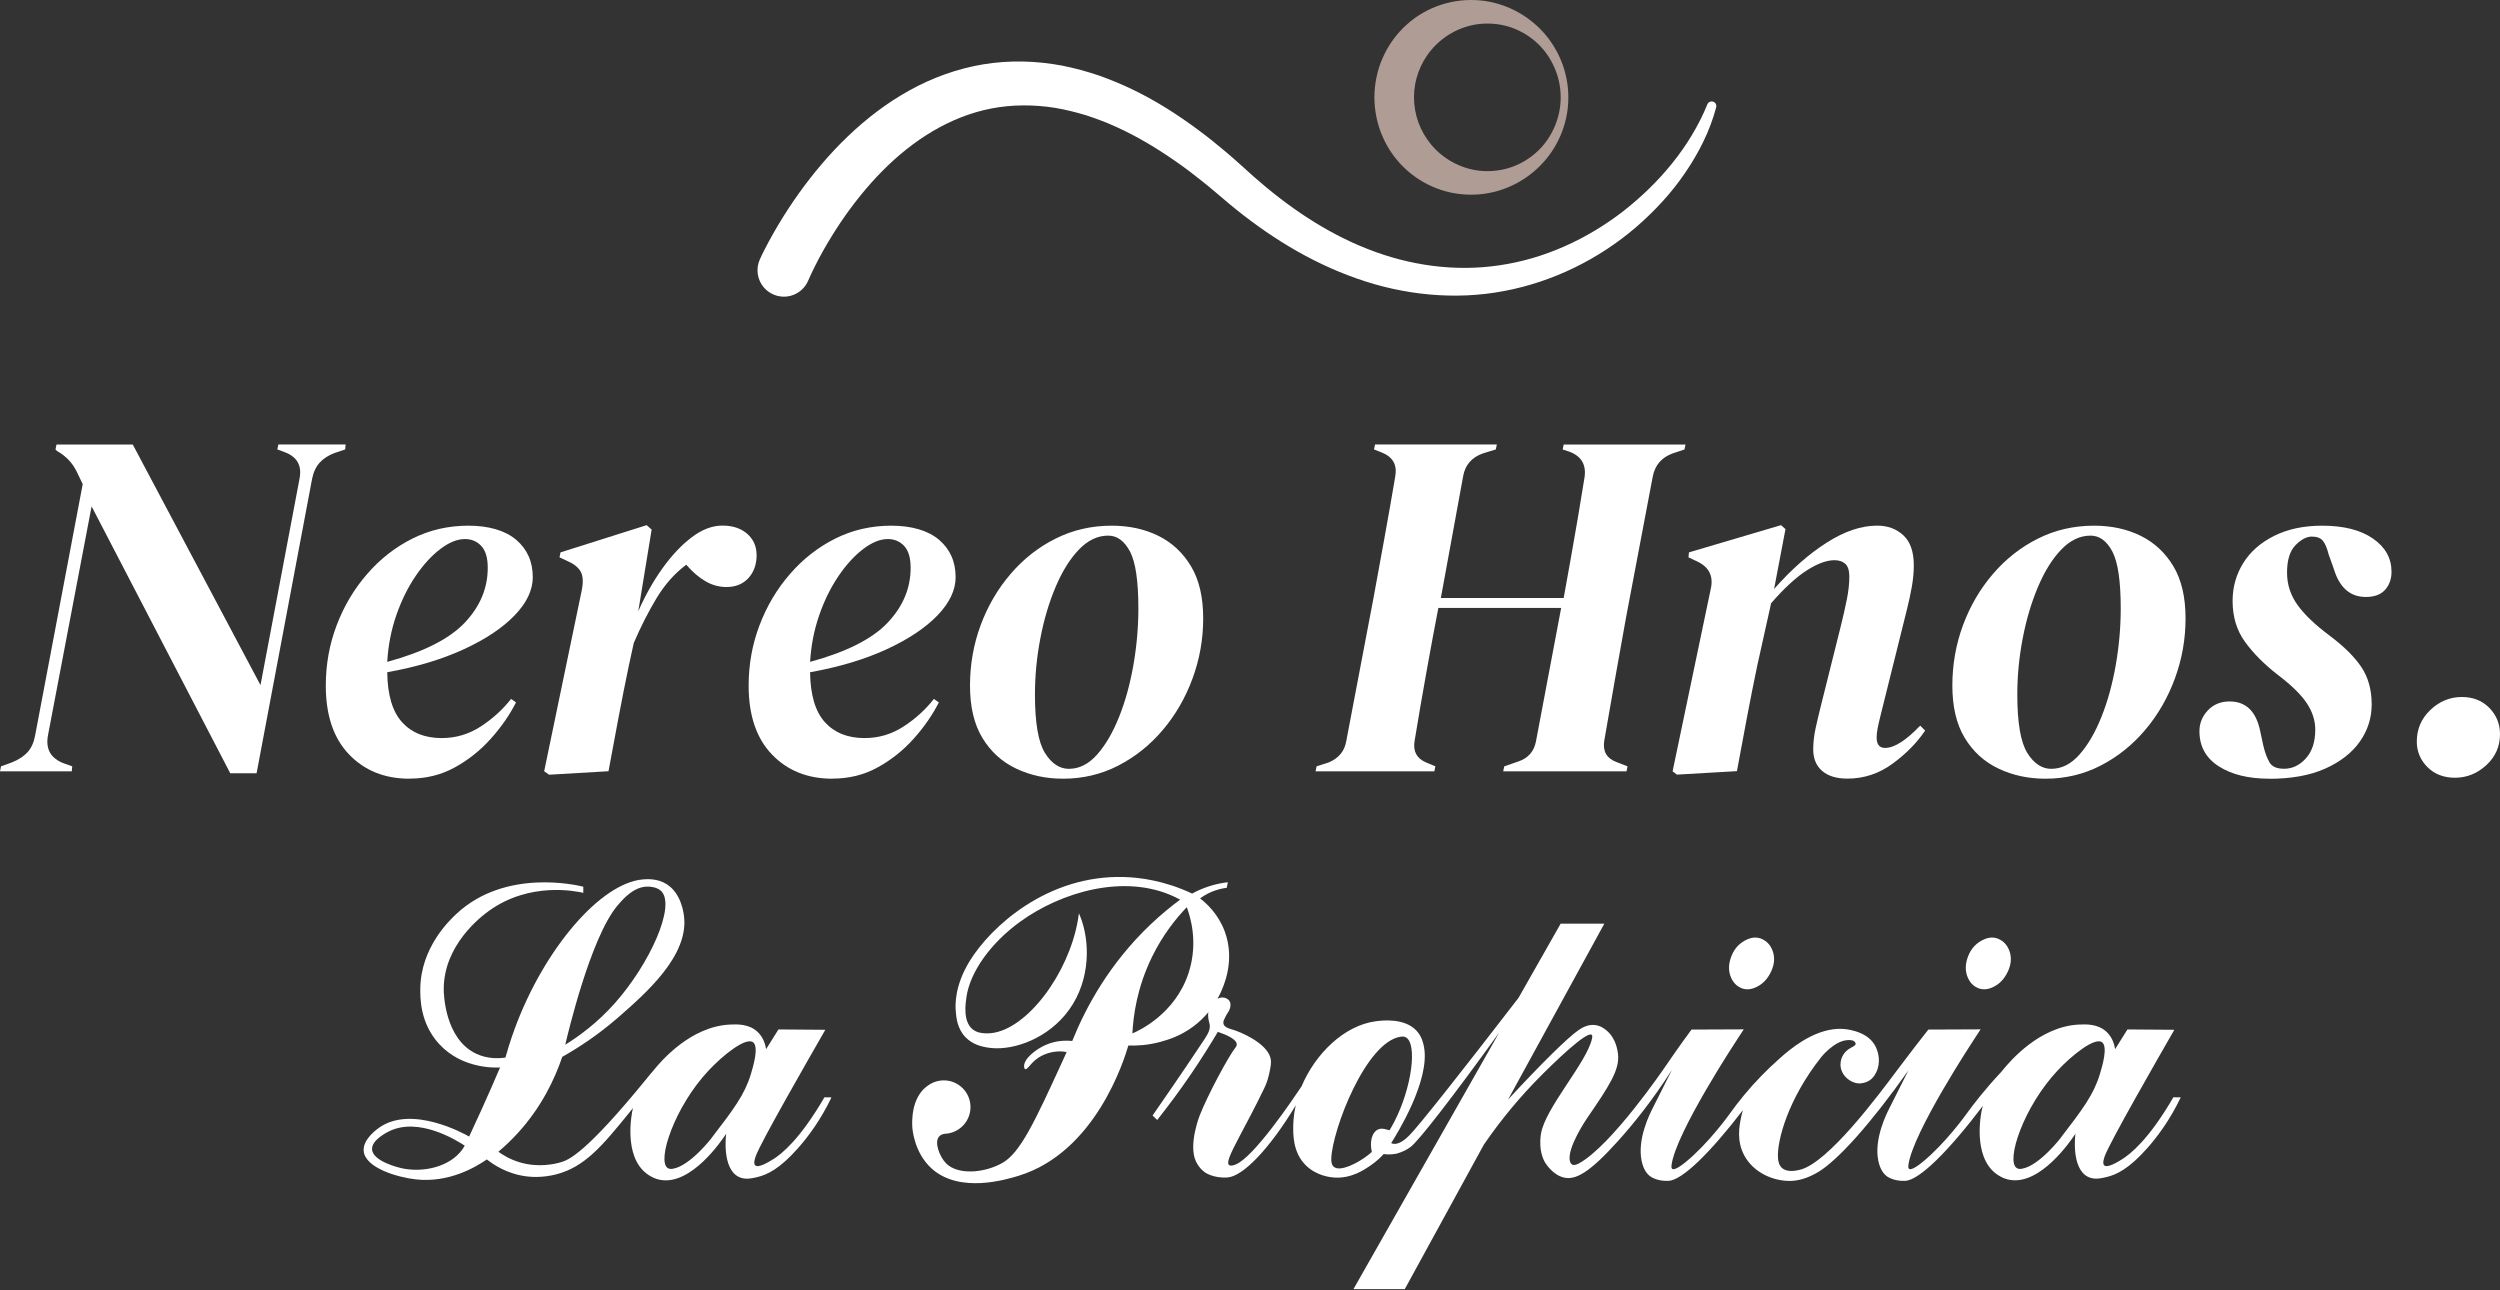 <?xml version="1.0" encoding="UTF-8"?>
<svg xmlns="http://www.w3.org/2000/svg" width="500" height="258" viewBox="0 0 500 258" fill="none">
  <rect x="0" y="0" width="500" height="258" fill="#333333" stroke="none"/>
  <path d="M46.049 154.65L18.319 101.276L9.604 147.025C9.076 149.796 10.131 151.678 12.77 152.672L14.45 153.27L14.353 154.263H0L0.202 153.27L2.383 152.478C3.703 151.95 4.74 151.273 5.505 150.447C6.262 149.62 6.772 148.485 7.036 147.034L16.543 96.826L15.355 94.355C14.493 92.569 13.174 91.189 11.398 90.195L11.099 89.896L11.301 88.902H26.551L52.099 137.026L59.926 95.63C60.384 93.123 59.434 91.408 57.051 90.476L55.468 89.887L55.67 88.893H69.134L69.038 89.887L66.962 90.582C65.704 91.048 64.702 91.69 63.946 92.516C63.189 93.343 62.67 94.451 62.407 95.832L51.316 154.659H46.066L46.049 154.65Z" fill="white"></path>
  <path d="M81.895 155.741C76.944 155.741 72.916 154.123 69.811 150.886C66.707 147.65 65.159 143.059 65.159 137.123C65.159 132.901 65.88 128.873 67.34 125.039C68.791 121.213 70.823 117.792 73.435 114.793C76.038 111.785 79.063 109.428 82.493 107.714C85.923 105.999 89.652 105.137 93.68 105.137C97.708 105.137 101.023 106.078 103.24 107.96C105.447 109.842 106.555 112.331 106.555 115.435C106.555 118.012 105.35 120.554 102.941 123.06C100.531 125.567 97.145 127.827 92.792 129.841C88.438 131.855 83.32 133.394 77.445 134.449C77.507 139.005 78.5 142.338 80.418 144.449C82.335 146.559 84.973 147.615 88.341 147.615C91.182 147.615 93.785 146.841 96.169 145.284C98.543 143.736 100.557 141.898 102.211 139.787L103.204 140.482C101.885 143.059 100.188 145.504 98.103 147.808C96.028 150.121 93.627 152.021 90.927 153.498C88.218 154.985 85.219 155.723 81.913 155.723L81.895 155.741ZM92.985 107.81C91.464 107.81 89.828 108.47 88.087 109.789C86.336 111.108 84.683 112.911 83.135 115.189C81.587 117.467 80.294 120.079 79.274 123.016C78.254 125.954 77.638 129.076 77.445 132.374C84.709 130.395 89.872 127.783 92.941 124.546C96.01 121.31 97.549 117.651 97.549 113.553C97.549 111.574 97.118 110.123 96.266 109.2C95.404 108.276 94.313 107.81 92.994 107.81H92.985Z" fill="white"></path>
  <path d="M109.827 154.949L108.833 154.255L116.361 118.012C116.695 116.297 116.59 115.022 116.062 114.195C115.535 113.368 114.646 112.691 113.389 112.164L111.902 111.469L112.105 110.475L129.333 105.031L130.327 105.919L127.653 122.26C129.043 119.094 130.661 116.218 132.508 113.641C134.355 111.064 136.307 109.006 138.348 107.45C140.397 105.902 142.437 105.119 144.486 105.119C146.535 105.119 148.18 105.664 149.438 106.755C150.687 107.845 151.32 109.279 151.32 111.064C151.32 112.85 150.774 114.433 149.684 115.62C148.593 116.807 147.125 117.405 145.278 117.405C143.827 117.405 142.437 117.027 141.118 116.262C139.799 115.505 138.506 114.397 137.257 112.946C134.944 114.661 132.965 116.895 131.312 119.63C129.659 122.374 128.146 125.355 126.756 128.592L125.763 133.147C125.033 136.648 124.338 140.148 123.678 143.648C123.019 147.149 122.359 150.675 121.7 154.246L109.818 154.941L109.827 154.949Z" fill="white"></path>
  <path d="M166.464 155.741C161.513 155.741 157.485 154.123 154.38 150.886C151.276 147.65 149.728 143.059 149.728 137.123C149.728 132.901 150.449 128.873 151.909 125.039C153.36 121.213 155.392 117.792 158.004 114.793C160.607 111.785 163.632 109.428 167.062 107.714C170.492 105.999 174.221 105.137 178.249 105.137C182.277 105.137 185.592 106.078 187.809 107.96C190.016 109.842 191.124 112.331 191.124 115.435C191.124 118.012 189.919 120.554 187.51 123.06C185.1 125.567 181.714 127.827 177.361 129.841C173.007 131.855 167.889 133.394 162.014 134.449C162.076 139.005 163.069 142.338 164.987 144.449C166.904 146.559 169.542 147.615 172.911 147.615C175.751 147.615 178.354 146.841 180.738 145.284C183.112 143.736 185.126 141.898 186.78 139.787L187.774 140.482C186.454 143.059 184.757 145.504 182.673 147.808C180.597 150.121 178.196 152.021 175.496 153.498C172.787 154.985 169.789 155.723 166.482 155.723L166.464 155.741ZM177.563 107.81C176.041 107.81 174.406 108.47 172.664 109.789C170.914 111.108 169.261 112.911 167.713 115.189C166.165 117.467 164.872 120.079 163.852 123.016C162.832 125.954 162.216 129.076 162.023 132.374C169.287 130.395 174.45 127.783 177.519 124.546C180.588 121.31 182.127 117.651 182.127 113.553C182.127 111.574 181.696 110.123 180.843 109.2C179.981 108.276 178.891 107.81 177.572 107.81H177.563Z" fill="white"></path>
  <path d="M212.618 155.741C209.188 155.741 206.049 155.064 203.208 153.709C200.367 152.355 198.125 150.306 196.471 147.571C194.818 144.836 194 141.353 194 137.123C194 132.893 194.712 128.873 196.128 125.039C197.544 121.213 199.541 117.792 202.117 114.793C204.694 111.785 207.693 109.428 211.132 107.714C214.562 105.999 218.291 105.137 222.319 105.137C225.819 105.137 228.941 105.814 231.676 107.168C234.411 108.523 236.592 110.554 238.21 113.263C239.829 115.972 240.638 119.437 240.638 123.658C240.638 127.88 239.925 131.828 238.51 135.689C237.094 139.55 235.106 142.989 232.564 145.988C230.023 148.995 227.05 151.37 223.655 153.12C220.252 154.87 216.576 155.741 212.609 155.741H212.618ZM213.805 153.762C215.855 153.762 217.719 152.821 219.399 150.939C221.079 149.057 222.547 146.551 223.805 143.411C225.063 140.28 226.012 136.806 226.681 133.016C227.34 129.216 227.675 125.443 227.675 121.679C227.675 116.2 227.112 112.401 225.995 110.29C224.869 108.18 223.418 107.124 221.641 107.124C219.531 107.124 217.578 108.048 215.802 109.895C214.017 111.741 212.469 114.222 211.149 117.326C209.83 120.431 208.801 123.86 208.08 127.625C207.35 131.389 206.99 135.153 206.99 138.917C206.99 144.528 207.649 148.406 208.968 150.552C210.288 152.698 211.906 153.771 213.823 153.771L213.805 153.762Z" fill="white"></path>
  <path d="M263.117 154.255L263.319 153.261L265.79 152.469C267.769 151.616 268.93 150.191 269.255 148.213L274.699 119.595C275.359 116.033 276.089 112.049 276.88 107.661C277.672 103.272 278.402 99.13 279.061 95.234C279.457 92.921 278.534 91.338 276.291 90.476L274.805 89.887L275.007 88.893H299.368L299.166 89.887L296.589 90.678C294.346 91.47 293.027 92.991 292.631 95.234L288.173 119.595H312.736C313.132 117.414 313.58 114.943 314.073 112.164C314.565 109.393 315.066 106.553 315.559 103.65C316.051 100.748 316.5 98.04 316.896 95.533C317.291 93.026 316.333 91.312 314.02 90.388L312.534 89.896L312.736 88.902H337.097L336.895 89.896L334.52 90.687C332.339 91.479 331.02 93 330.563 95.243L325.215 123.465C324.556 127.167 323.861 131.037 323.131 135.1C322.401 139.163 321.645 143.499 320.853 148.125C320.519 150.235 321.311 151.66 323.228 152.381L325.506 153.27L325.303 154.263H300.643L300.846 153.27L303.721 152.276C305.639 151.616 306.791 150.297 307.186 148.318L312.235 121.583H287.671C286.941 125.347 286.167 129.524 285.341 134.106C284.514 138.697 283.705 143.402 282.913 148.222C282.579 150.271 283.344 151.687 285.191 152.478L287.073 153.27L286.871 154.263H263.108L263.117 154.255Z" fill="white"></path>
  <path d="M335.409 154.949L334.52 154.255L342.145 117.81C342.743 115.233 341.811 113.386 339.375 112.26L337.695 111.469L337.792 110.475L356.208 105.031L357.096 105.823L354.818 117.801C358.248 113.905 361.748 110.818 365.319 108.54C368.881 106.262 372.249 105.128 375.424 105.128C377.535 105.128 379.285 105.77 380.674 107.063C382.064 108.347 382.759 110.352 382.759 113.052C382.759 114.441 382.627 115.875 382.363 117.361C382.099 118.847 381.765 120.378 381.369 121.97L376.119 143.059C375.855 144.114 375.653 144.994 375.521 145.68C375.389 146.375 375.327 146.981 375.327 147.509C375.327 148.899 375.89 149.585 377.007 149.585C378.854 149.585 381.202 148.098 384.034 145.126L385.028 146.12C383.374 148.564 381.202 150.772 378.493 152.751C375.785 154.729 372.786 155.723 369.479 155.723C367.298 155.723 365.618 155.213 364.431 154.184C363.243 153.164 362.645 151.722 362.645 149.875C362.645 148.485 362.813 147.052 363.138 145.565C363.463 144.079 363.833 142.549 364.228 140.957L368.089 125.505C368.617 123.394 369.048 121.512 369.373 119.859C369.707 118.205 369.866 116.693 369.866 115.303C369.866 114.116 369.602 113.272 369.074 112.779C368.547 112.287 367.817 112.04 366.893 112.04C365.31 112.04 363.446 112.735 361.3 114.116C359.154 115.506 356.797 117.678 354.22 120.65L351.45 133.13C350.72 136.63 350.025 140.13 349.366 143.631C348.706 147.131 348.046 150.658 347.387 154.228L335.4 154.923L335.409 154.949Z" fill="white"></path>
  <path d="M409.09 155.741C405.66 155.741 402.52 155.064 399.679 153.709C396.839 152.355 394.596 150.306 392.943 147.571C391.289 144.836 390.471 141.353 390.471 137.123C390.471 132.893 391.184 128.873 392.6 125.039C394.016 121.213 396.012 117.792 398.589 114.793C401.166 111.785 404.165 109.428 407.603 107.714C411.033 105.999 414.762 105.137 418.79 105.137C422.29 105.137 425.412 105.814 428.148 107.168C430.883 108.523 433.064 110.554 434.682 113.263C436.3 115.972 437.109 119.437 437.109 123.658C437.109 127.88 436.397 131.828 434.981 135.689C433.565 139.55 431.577 142.989 429.036 145.988C426.494 148.995 423.522 151.37 420.127 153.12C416.723 154.87 413.047 155.741 409.081 155.741H409.09ZM410.277 153.762C412.326 153.762 414.191 152.821 415.87 150.939C417.55 149.057 419.019 146.551 420.276 143.411C421.534 140.28 422.484 136.806 423.152 133.016C423.812 129.216 424.146 125.443 424.146 121.679C424.146 116.2 423.583 112.401 422.466 110.29C421.341 108.18 419.889 107.124 418.113 107.124C416.002 107.124 414.05 108.048 412.273 109.895C410.488 111.741 408.94 114.222 407.621 117.326C406.302 120.431 405.273 123.86 404.552 127.625C403.822 131.389 403.461 135.153 403.461 138.917C403.461 144.528 404.121 148.406 405.44 150.552C406.759 152.698 408.377 153.771 410.294 153.771L410.277 153.762Z" fill="white"></path>
  <path d="M453.855 155.741C449.695 155.741 446.326 154.914 443.75 153.261C441.173 151.607 439.889 149.268 439.889 146.234C439.889 144.651 440.452 143.261 441.568 142.074C442.694 140.887 444.145 140.289 445.922 140.289C449.22 140.289 451.269 142.303 452.06 146.331L452.658 149.101C452.984 150.491 453.397 151.607 453.898 152.469C454.391 153.331 455.367 153.753 456.818 153.753C458.472 153.753 459.923 153.059 461.172 151.678C462.42 150.288 463.054 148.38 463.054 145.935C463.054 144.088 462.473 142.303 461.321 140.588C460.169 138.873 458.234 136.991 455.526 134.942C452.817 132.831 450.636 130.632 448.991 128.354C447.338 126.077 446.52 123.35 446.52 120.184C446.52 117.414 447.232 114.89 448.648 112.612C450.064 110.334 452.131 108.523 454.84 107.168C457.548 105.814 460.749 105.137 464.443 105.137C468.735 105.137 472.121 105.999 474.592 107.714C477.072 109.428 478.304 111.645 478.304 114.345C478.304 115.796 477.873 117.001 477.02 117.959C476.158 118.918 474.874 119.393 473.159 119.393C469.993 119.393 467.847 117.476 466.721 113.65L465.727 110.88C465.393 109.56 464.997 108.637 464.54 108.109C464.074 107.582 463.353 107.318 462.359 107.318C461.304 107.318 460.213 107.898 459.087 109.05C457.962 110.202 457.408 112.04 457.408 114.547C457.408 116.921 458.12 119.085 459.536 121.037C460.952 122.99 463.08 125.013 465.921 127.123C468.823 129.304 470.951 131.415 472.306 133.464C473.66 135.513 474.337 137.985 474.337 140.896C474.337 143.604 473.546 146.076 471.963 148.327C470.38 150.57 468.067 152.373 465.032 153.727C461.998 155.081 458.261 155.758 453.846 155.758L453.855 155.741Z" fill="white"></path>
  <path d="M490.985 155.547C488.743 155.547 486.905 154.835 485.489 153.419C484.073 152.003 483.36 150.297 483.36 148.318C483.36 145.812 484.266 143.701 486.087 141.977C487.898 140.262 490 139.4 492.375 139.4C494.617 139.4 496.447 140.13 497.871 141.582C499.287 143.033 500 144.783 500 146.832C500 149.277 499.094 151.335 497.273 153.023C495.453 154.703 493.36 155.547 490.985 155.547Z" fill="white"></path>
  <path d="M154.574 231.876C153.791 232.368 151.689 233.67 151.047 233.072C150.625 232.685 151.012 231.63 151.162 231.199C152.094 228.551 161.645 211.903 165.066 205.958C161.944 205.932 158.813 205.905 155.691 205.888C154.864 207.198 154.046 208.517 153.22 209.828C153.096 209.019 152.736 207.532 151.531 206.389C149.816 204.762 147.45 204.841 145.99 204.912C138.049 205.29 132.174 212.317 130.908 213.829C130.705 214.067 130.503 214.313 130.301 214.568C130.301 214.559 130.301 214.55 130.292 214.542C130.054 214.832 129.703 215.272 129.272 215.799C117.03 230.812 113.653 232.034 112.114 232.465C111.146 232.738 107.831 233.617 103.952 232.465C102 231.885 100.557 230.988 99.678 230.346C100.936 229.281 102.228 228.068 103.512 226.669C108.385 221.349 110.997 215.667 112.448 211.376C115.719 209.529 119.624 206.978 123.643 203.478C129.175 198.65 137.847 191.086 136.791 183.162C136.686 182.38 136.193 178.686 133.396 176.874C131.497 175.643 129.377 175.819 128.595 175.881C120.108 176.584 108.868 189.75 103.002 205.58C102.026 208.218 101.402 210.373 101.085 211.516C99.687 211.71 97.479 211.798 95.254 210.751C88.94 207.796 88.755 198.711 88.746 197.955C88.685 189.029 96.178 183.321 97.84 182.134C105.94 176.347 115.051 178.202 116.66 178.563V177.34C115.297 176.997 101.006 173.664 91.253 182.802C89.986 183.989 84.138 189.468 84.059 197.753C84.041 199.556 83.997 204.595 87.779 208.746C92.387 213.812 99.027 213.548 100.012 213.495C98.834 216.257 97.611 219.045 96.336 221.859C95.509 223.697 94.674 225.517 93.829 227.311C92.871 226.766 82.397 220.935 75.853 225.517C75.422 225.825 72.503 227.866 72.74 230.24C73.083 233.564 79.406 235.464 83.188 235.877C89.705 236.59 94.946 233.547 97.374 231.885C98.666 232.914 101.419 234.796 105.342 235.279C106.045 235.367 108.411 235.614 111.296 234.857C116.951 233.38 120.468 229.167 125.851 222.536C126.088 222.246 126.343 221.92 126.607 221.595C126.581 221.709 126.545 221.806 126.519 221.929C126.431 222.316 124.505 231.251 129.456 234.822C129.826 235.086 130.758 235.745 132.121 235.983C138.286 237.056 144.346 228.077 145.084 226.977C145.155 226.881 145.208 226.793 145.234 226.749C145.181 227.136 144.399 233.582 147.661 235.332C148.928 236.009 150.335 235.684 151.443 235.42C153.387 234.963 155.919 233.828 159.692 229.536C161.574 227.391 164.098 224.084 166.297 219.475C165.822 219.475 165.356 219.475 164.881 219.467C159.956 227.927 156.324 230.803 154.583 231.885L154.574 231.876ZM123.467 181.157C124.523 179.9 126.792 177.2 129.694 177.323C130.063 177.34 131.426 177.402 132.244 178.22C135.208 181.166 129.931 192.801 122.975 200.629C119.378 204.674 115.675 207.321 113.055 208.94C113.477 207.11 118.059 187.604 123.459 181.157H123.467ZM92.493 229.862C89.969 233.397 84.586 234.611 80.242 233.626C79.855 233.538 74.534 232.289 74.411 229.862C74.314 227.936 77.542 226.397 77.894 226.221C83.795 223.398 91.226 228.006 92.95 229.132C92.853 229.308 92.695 229.563 92.493 229.862ZM142.323 227.602C142.323 227.602 138.058 233.151 134.593 233.749C134.047 233.846 133.757 233.749 133.502 233.573C131.391 232.096 134.856 221.419 141.734 214.084C144.574 211.05 149.112 207.409 150.59 208.438C151.83 209.3 150.651 213.249 150.168 214.841C148.937 218.921 146.712 221.868 142.314 227.593L142.323 227.602Z" fill="white"></path>
  <path d="M434.674 219.458C429.749 227.918 426.117 230.794 424.375 231.876C423.592 232.368 421.491 233.67 420.849 233.072C420.426 232.685 420.813 231.63 420.963 231.199C421.895 228.551 431.446 211.903 434.867 205.958C431.745 205.932 428.614 205.905 425.492 205.888C424.665 207.198 423.848 208.517 423.021 209.828C422.898 209.019 422.537 207.532 421.332 206.389C419.617 204.762 417.252 204.841 415.792 204.912C407.85 205.29 401.975 212.317 400.709 213.829C400.551 214.014 400.392 214.207 400.234 214.401C396.998 217.848 394.676 220.856 393.146 222.984C393.146 222.984 389.003 228.754 384.492 232.421C382.407 234.118 381.924 233.863 381.818 233.775C381.607 233.617 381.651 233.221 381.669 233.081C382.425 226.634 394.817 207.866 394.817 207.866C395.432 206.934 395.907 206.196 396.118 205.87C392.635 205.888 389.153 205.896 385.67 205.914C384.043 207.981 381.915 210.716 379.479 213.97C375.873 218.781 365.618 232.667 359.928 233.969C359.278 234.118 357.439 234.549 356.384 233.582C355.812 233.063 355.637 232.289 355.593 231.524C355.399 228.156 357.563 219.88 364.22 211.455C364.22 211.455 366.744 208.262 369.383 208.034C369.664 208.007 370.667 207.919 371.001 208.429C371.027 208.465 371.177 208.693 371.106 208.904C371.089 208.957 371.036 209.063 370.649 209.3C370.447 209.423 370.271 209.511 370.148 209.564C370.148 209.564 370.148 209.573 370.148 209.581C368.934 210.206 368.098 211.463 368.098 212.915C368.098 214.999 370.033 216.644 371.871 216.687C371.942 216.687 373.296 216.696 374.316 215.764C375.099 215.043 375.477 213.979 375.565 213.645C375.565 213.645 375.565 213.636 375.565 213.627C376.075 211.85 375.583 210.136 375.002 209.098C373.709 206.802 371.045 206.204 370.095 205.993C365.557 204.982 361.045 207.55 357.914 210.012C357.114 210.637 356.41 211.252 355.812 211.798C353.508 213.838 351.107 216.248 348.768 219.08C347.677 220.399 346.684 221.709 345.778 222.984C345.778 222.984 341.635 228.754 337.124 232.421C335.04 234.118 334.556 233.863 334.45 233.775C334.239 233.617 334.283 233.221 334.301 233.081C335.057 226.634 347.449 207.866 347.449 207.866C348.064 206.934 348.539 206.196 348.75 205.87C345.268 205.888 341.785 205.896 338.302 205.914C335.91 209.159 334.063 211.833 332.902 213.539C332.902 213.539 322.279 229.149 315.806 232.667C315.559 232.799 314.882 233.169 314.407 232.896C314.407 232.896 314.1 232.72 313.976 232.219C313.343 229.589 317.371 223.706 317.371 223.706C321.768 217.286 323.958 214.014 323.607 210.848C323.536 210.259 323.246 207.629 321.232 206.028C320.88 205.747 320.115 205.14 319.007 205.008C317.477 204.824 316.228 205.659 315.639 206.072C313.633 207.453 308.409 212.554 301.611 219.915L320.863 184.737H312.13L303.704 199.573C292.122 214.612 283.635 225.324 281.911 227.03C281.366 227.575 279.836 229.088 278.49 228.719C278.367 228.683 278.279 228.648 278.235 228.622C279.291 226.96 286.054 216.16 284.805 209.414C284.673 208.72 284.409 207.365 283.354 206.196C280.909 203.496 276.344 204.102 275.157 204.252C268.86 205.079 263.073 210.716 260.303 217.286C258.526 219.941 250.752 231.48 247.129 232.896C246.838 233.01 246.126 233.292 245.792 232.984C245.317 232.544 245.853 231.137 247.991 227.109C248.738 225.702 251.253 220.997 252.819 217.708C253.047 217.233 253.514 216.239 253.813 214.849C254.129 213.39 254.331 212.457 254.076 211.525C253.267 208.579 248.07 206.327 246.293 205.853C246.056 205.791 244.86 205.483 244.701 204.788C244.64 204.533 244.701 204.164 244.728 204.129C244.807 203.944 244.93 203.654 245.115 203.302C245.581 202.396 245.801 202.291 245.959 201.754C246.056 201.429 246.24 200.813 245.924 200.259C245.616 199.723 245.027 199.582 244.895 199.547C244.341 199.406 243.839 199.582 243.496 199.758C243.778 199.257 243.971 198.852 244.086 198.606C244.701 197.278 247.102 192.098 244.948 186.285C243.646 182.767 241.271 180.647 240.014 179.68C240.594 179.258 241.377 178.756 242.38 178.343C243.532 177.868 244.569 177.657 245.352 177.56C245.422 177.191 245.493 176.813 245.563 176.443C244.543 176.566 243.303 176.786 241.94 177.217C240.533 177.657 239.354 178.202 238.431 178.712C232.802 176.083 227.956 175.502 224.861 175.406C209.523 174.931 198.169 185.3 193.921 192.238C190.966 197.058 191.037 200.866 191.151 202.229C191.256 203.566 191.459 205.729 193.086 207.427C194.528 208.931 196.357 209.3 197.298 209.476C201.889 210.338 208.617 208.183 212.953 203.065C217.931 197.181 218.106 189.336 216.365 184.156C216.154 183.532 215.943 183.022 215.785 182.661C215.697 183.321 215.521 184.57 215.143 186.091C212.539 196.671 203.973 207.224 196.876 206.653C196.436 206.618 195.372 206.565 194.502 205.844C192.593 204.269 193.086 200.822 193.279 199.459C193.992 194.42 198.099 188.633 204.044 184.332C212.249 178.396 224.79 174.702 234.728 179.275C235.282 179.53 235.722 179.768 236.03 179.926C234.104 181.351 232.125 182.987 230.155 184.851C221.862 192.713 217.157 201.473 214.448 208.192C211.933 207.946 210.121 208.561 209.18 208.966C207.087 209.88 204.73 211.789 204.818 213.293C204.818 213.407 204.844 213.75 205.038 213.829C205.407 213.988 205.952 212.959 206.981 212.07C208.679 210.593 210.719 210.347 211.449 210.294C212.249 210.241 212.909 210.329 213.331 210.408C213.129 210.857 212.821 211.543 212.443 212.361C206.876 224.515 204.017 230.627 200.412 232.623C196.736 234.664 191.538 235.007 189.225 232.676C187.897 231.339 186.789 228.402 187.844 227.276C188.126 226.968 188.53 226.819 188.952 226.757C189.119 226.757 189.278 226.74 189.445 226.713C189.454 226.713 189.471 226.713 189.48 226.713C192.083 226.353 194.097 224.128 194.097 221.419C194.097 218.464 191.705 216.072 188.75 216.072C188.416 216.072 188.09 216.107 187.774 216.169H187.756C186.947 216.318 186.208 216.661 185.566 217.127C185.54 217.145 185.514 217.162 185.487 217.18C182.154 219.563 182.409 224.515 182.462 225.429C182.479 225.702 182.787 230.539 186.367 233.74C191.978 238.753 201.274 235.904 203.718 235.156C219.1 230.451 224.817 212.009 225.67 209.107C227.244 209.159 229.548 209.08 232.195 208.341C233.55 207.963 236.065 207.242 238.695 205.272C239.917 204.357 240.893 203.372 241.676 202.44C241.632 202.713 241.623 202.942 241.623 203.073C241.632 203.927 241.843 204.357 241.931 204.859C242.116 205.914 241.544 206.846 240.92 207.805C239.855 209.432 235.968 215.254 230.516 223.099C230.823 223.398 231.131 223.697 231.439 223.996C233.655 221.208 235.933 218.147 238.202 214.814C240.181 211.912 241.957 209.089 243.567 206.371C245.475 207.022 247.375 207.902 247.348 208.895C247.348 209.159 247.199 209.362 247.146 209.432C245.651 211.323 241.562 218.965 239.917 223.143C239.917 223.143 237.639 228.947 239.178 232.263C239.574 233.116 240.172 233.758 240.172 233.758C240.515 234.127 240.832 234.365 240.99 234.479C240.99 234.479 242.687 235.693 245.519 235.49C248.597 235.262 253.892 229.791 259.151 221.076C258.861 222.342 258.694 223.618 258.658 224.875C258.614 226.749 258.526 230.39 261.094 232.993C263.311 235.244 266.274 235.482 266.943 235.517C270.302 235.693 272.809 233.995 274.181 233.045C275.333 232.254 276.177 231.427 276.731 230.812C276.96 230.847 277.206 230.873 277.47 230.882C278.121 230.908 278.692 230.847 279.167 230.759C279.167 230.759 280.689 230.451 282.105 229.404C283.714 228.217 290.468 219.502 299.844 206.512L270.689 257.829H280.953L296.774 228.921C300.679 223.239 304.452 218.983 307.354 216.002C310.749 212.519 317.371 206.152 318.339 206.961C318.514 207.11 318.453 207.444 318.418 207.647C317.459 212.413 308.937 221.683 308.181 226.836C307.688 230.17 308.744 232.052 309.043 232.544C309.166 232.746 310.573 234.989 312.772 235.508C315.111 236.062 317.89 234.549 323.598 228.208C326.597 224.875 330.458 220.144 334.406 213.944C333.078 216.591 331.812 219.124 330.519 221.674C329.983 222.738 327.423 227.769 328.32 232.157C328.707 234.039 329.534 234.866 329.939 235.191C329.939 235.191 331.284 236.299 333.729 236.168C336.447 236.027 341.987 230.609 348.583 222.026C348.443 222.492 348.311 222.976 348.214 223.477C347.845 225.28 347.29 228.252 348.9 231.172C350.808 234.628 354.783 236.229 358.02 236.185C359.62 236.159 361.485 235.71 363.719 234.356C367.58 232.016 374.14 224.761 381.677 214.084C380.376 216.687 379.127 219.176 377.861 221.674C377.324 222.738 374.765 227.769 375.662 232.157C376.049 234.039 376.876 234.866 377.28 235.191C377.28 235.191 378.626 236.299 381.071 236.168C383.876 236.018 389.707 230.24 396.584 221.155C396.514 221.41 396.435 221.656 396.373 221.92C396.285 222.307 394.359 231.243 399.311 234.813C399.68 235.077 400.612 235.737 401.975 235.974C408.14 237.047 414.2 228.068 414.939 226.968C415.009 226.872 415.062 226.784 415.088 226.74C415.035 227.127 414.253 233.573 417.515 235.323C418.782 236 420.189 235.675 421.297 235.411C423.241 234.954 425.774 233.819 429.546 229.528C431.428 227.382 433.953 224.075 436.151 219.467C435.676 219.467 435.21 219.467 434.735 219.458H434.674ZM237.745 194.507C235.054 202.862 227.657 206.187 226.479 206.688C226.646 203.214 227.385 197.524 230.428 191.324C232.618 186.856 235.282 183.602 237.358 181.439C237.982 183.101 239.724 188.351 237.745 194.499V194.507ZM276.573 225.746C276.221 225.72 275.878 225.755 275.553 225.922C275.535 225.931 275.518 225.939 275.5 225.948C274.383 226.555 273.899 228.34 274.366 230.39C274.207 230.539 273.952 230.75 273.636 231.005C271.542 232.65 268.016 234.435 266.758 233.362C266.266 232.94 266.248 232.201 266.257 231.735C266.415 226.089 273.169 208.271 280.196 207.33C280.434 207.295 280.777 207.277 281.12 207.444C283.556 208.64 282.36 217.629 278.824 224.418C278.429 225.183 278.077 225.772 277.901 226.054C277.901 226.054 277.76 226.01 277.743 226.01C277.655 225.992 277.576 225.975 277.488 225.948C277.321 225.904 277.162 225.86 276.995 225.816C276.846 225.781 276.696 225.755 276.555 225.746H276.573ZM412.124 227.602C412.124 227.602 407.859 233.151 404.394 233.749C403.849 233.846 403.558 233.749 403.303 233.573C401.193 232.096 404.658 221.419 411.535 214.084C414.376 211.05 418.914 207.409 420.391 208.438C421.631 209.3 420.453 213.249 419.969 214.841C418.738 218.921 416.513 221.868 412.116 227.593L412.124 227.602Z" fill="white"></path>
  <path d="M348.205 197.595C349.102 197.982 350.07 197.946 351.108 197.489C352.479 196.891 353.526 195.818 354.238 194.27C354.951 192.722 355.012 191.262 354.414 189.89C353.992 188.923 353.333 188.237 352.418 187.815C351.503 187.393 350.536 187.41 349.498 187.859C347.977 188.519 346.904 189.635 346.288 191.21C345.672 192.784 345.646 194.217 346.209 195.51C346.649 196.513 347.308 197.208 348.205 197.586V197.595Z" fill="white"></path>
  <path d="M395.555 197.595C396.452 197.982 397.42 197.946 398.457 197.489C399.829 196.891 400.876 195.818 401.588 194.27C402.301 192.722 402.362 191.262 401.764 189.89C401.342 188.923 400.682 188.237 399.768 187.815C398.853 187.393 397.886 187.41 396.848 187.859C395.326 188.519 394.254 189.635 393.638 191.21C393.022 192.784 392.996 194.217 393.559 195.51C393.998 196.513 394.658 197.208 395.555 197.586V197.595Z" fill="white"></path>
  <path d="M151.971 51.868C152.296 51.138 152.56 50.628 152.859 50.03L153.747 48.332C154.345 47.215 154.97 46.125 155.612 45.043C156.896 42.888 158.268 40.786 159.719 38.746C162.639 34.665 165.893 30.787 169.569 27.269C173.245 23.751 177.352 20.585 181.925 18.061C186.481 15.537 191.511 13.708 196.735 12.855C201.959 12.002 207.298 12.16 212.398 13.119C214.949 13.62 217.429 14.306 219.848 15.124C222.248 15.986 224.597 16.953 226.857 18.07C231.386 20.277 235.581 22.977 239.539 25.906C241.526 27.366 243.435 28.905 245.299 30.488C247.155 32.053 249.002 33.768 250.664 35.255C257.506 41.297 265.113 46.503 273.512 49.792C281.867 53.099 291.014 54.401 299.922 53.055C308.84 51.762 317.353 47.866 324.591 42.29C331.777 36.679 337.968 29.441 341.468 20.884V20.867C341.67 20.392 342.216 20.163 342.691 20.357C343.13 20.532 343.359 21.007 343.236 21.456C341.996 26.179 339.753 30.593 336.992 34.613C334.257 38.658 330.879 42.255 327.177 45.465C319.737 51.833 310.59 56.379 300.793 58.209C290.996 60.082 280.689 59.009 271.331 55.693C261.921 52.404 253.425 47.057 245.906 40.813C243.971 39.203 242.318 37.735 240.506 36.301C238.721 34.868 236.9 33.487 235.027 32.194C231.298 29.608 227.42 27.269 223.374 25.44C221.36 24.508 219.293 23.734 217.218 23.056C215.134 22.423 213.032 21.904 210.912 21.553C206.682 20.893 202.417 20.902 198.301 21.693C190.043 23.276 182.558 28.017 176.42 34.252C173.342 37.365 170.563 40.857 168.074 44.551C166.834 46.397 165.664 48.306 164.573 50.249C164.028 51.217 163.509 52.202 163.017 53.187L162.296 54.664C162.076 55.13 161.821 55.685 161.671 56.045L161.654 56.08C160.537 58.772 157.45 60.047 154.759 58.93C152.067 57.813 150.792 54.726 151.909 52.035C151.927 51.991 151.953 51.929 151.971 51.885V51.868Z" fill="white"></path>
  <path d="M313.668 19.477C313.686 24.138 311.944 28.799 308.761 32.37C305.603 35.941 300.96 38.447 295.868 38.869C293.335 39.08 290.705 38.808 288.199 37.981C285.701 37.163 283.335 35.809 281.33 34.006C279.325 32.212 277.689 29.96 276.581 27.463C275.455 24.965 274.893 22.212 274.875 19.468C274.893 16.733 275.455 13.98 276.581 11.474C277.698 8.976 279.334 6.725 281.33 4.931C283.327 3.128 285.692 1.774 288.199 0.956C290.705 0.138 293.335 -0.144 295.868 0.067C300.96 0.49 305.603 2.996 308.761 6.567C311.944 10.146 313.677 14.798 313.668 19.459V19.477ZM312.138 19.477C312.155 15.203 310.221 10.999 307.063 8.282C305.498 6.918 303.651 5.916 301.725 5.327C299.799 4.746 297.794 4.597 295.868 4.799C291.998 5.23 288.612 7.217 286.317 9.917C284.004 12.635 282.79 16.038 282.799 19.468C282.799 22.907 284.013 26.302 286.317 29.019C288.612 31.719 291.998 33.698 295.868 34.138C297.794 34.349 299.799 34.191 301.725 33.61C303.651 33.03 305.489 32.027 307.063 30.655C310.221 27.938 312.155 23.734 312.138 19.459V19.477Z" fill="#AF9C94"></path>
</svg>
